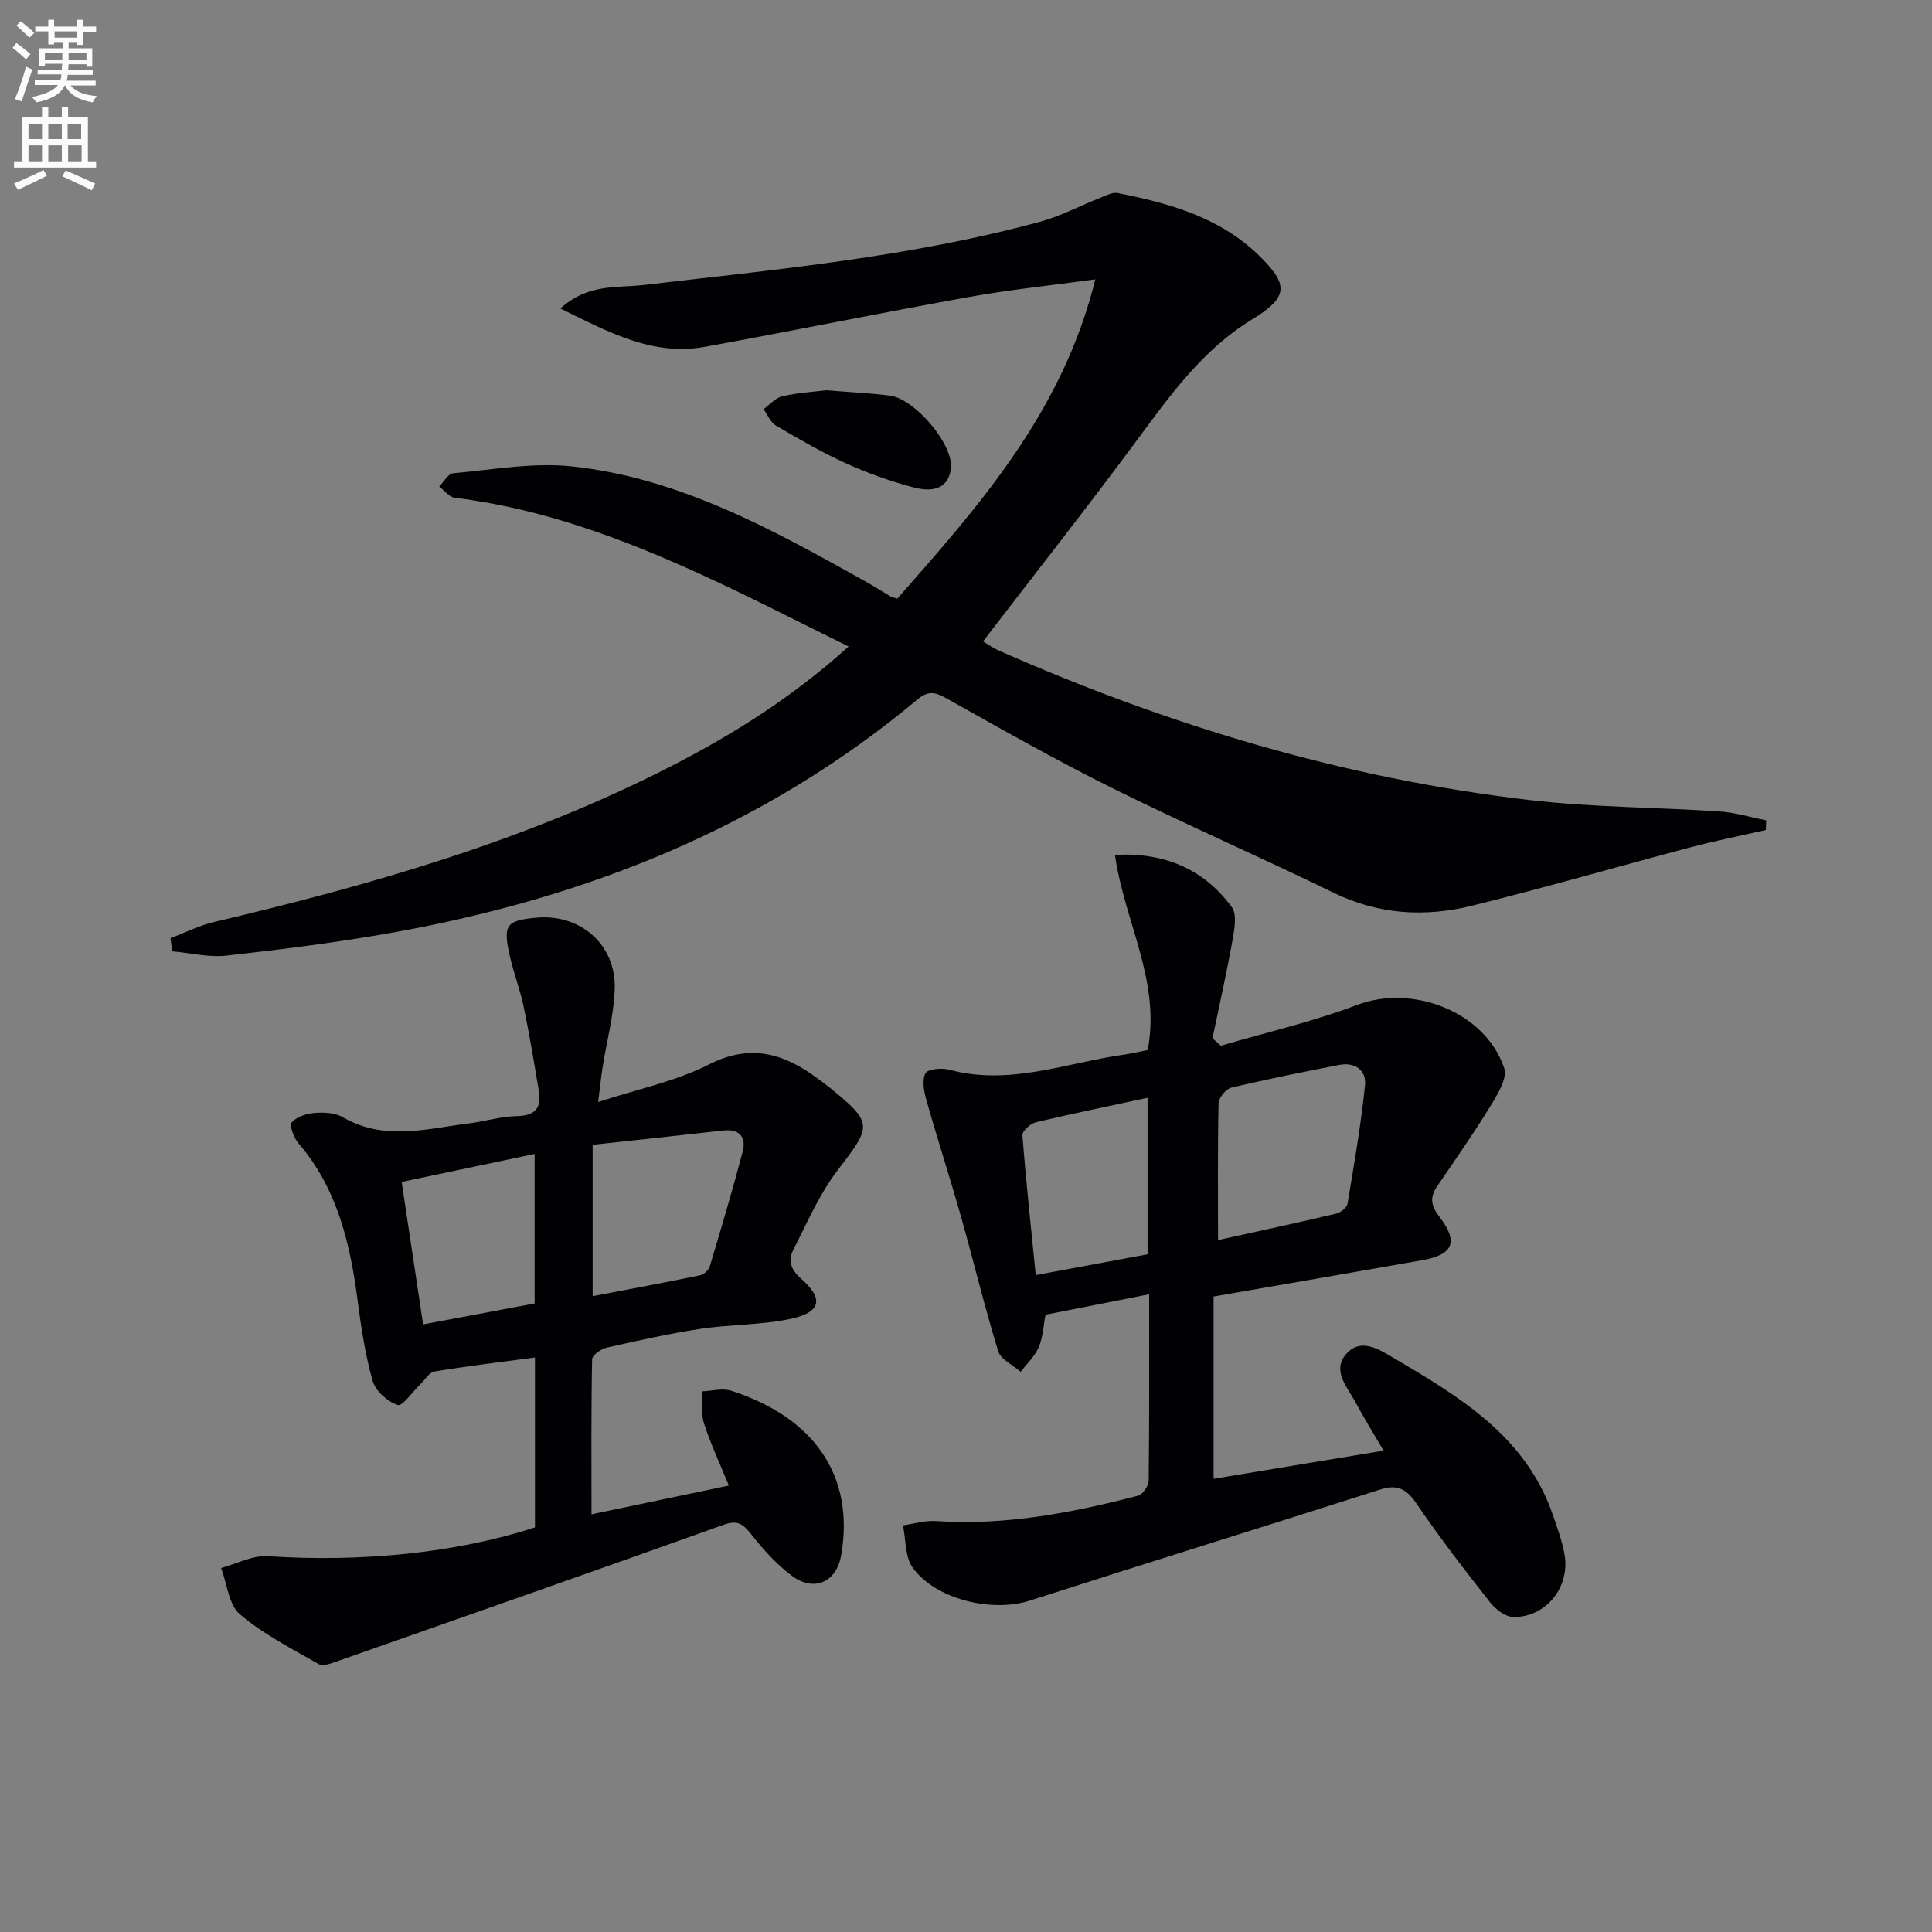 <svg enable-background="new 0 0 400 400" viewBox="0 0 400 400" xmlns="http://www.w3.org/2000/svg"><rect x="0" y="0" width="400" height="400" fill="#808080" stroke="none"/><path d="m2.6 9.9.8-1c.9.7 1.9 1.4 2.9 2.3l-.9 1.1c-1.1-1-2-1.8-2.8-2.4zm.5 10.6c.9-2.1 1.6-4.3 2.3-6.7.4.2.8.4 1.3.6-.7 2.1-1.5 4.3-2.2 6.6zm.3-15.2.9-.9c1 .8 2 1.6 2.8 2.4l-1 1c-.9-.9-1.8-1.7-2.7-2.5zm12.6-1.2h1.2v1.4h2.7v1.1h-2.7v2.7h-1.2v-.6h-1.8v1.3h4.9v3.8h-1.2v-.5h-3.7c0 .4-.1.9-.1 1.2h5.1v1h-5.2c0 .5-.1.9-.2 1.2h6v1h-5.2c1.1 1.3 2.9 2 5.5 2.2-.4.4-.7.8-.9 1.3-2.9-.5-4.8-1.6-5.7-3.5h-.1c-.8 1.7-2.7 2.9-5.9 3.5-.2-.4-.6-.8-.9-1.1 2.8-.6 4.6-1.4 5.4-2.5h-4.8v-1h5.3c.1-.3.2-.7.2-1.2h-4.9v-1h5c0-.4 0-.8.1-1.2h-3.6v.5h-1.2v-3.7h4.9v-1.3h-1.8v.5h-1.2v-2.7h-2.7v-1h2.7v-1.4h1.2v1.4h4.8zm-6.7 8.3h3.6c0-.4 0-.9 0-1.4h-3.6zm1.9-4.6h4.8v-1.3h-4.7v1.3zm6.7 3.2h-3.7v1.4h3.7z" fill="#fbfafc"/><path d="m8.7 22.1h1.3v2.2h2.8v-2.2h1.3v2.2h4.1v9.1h1.7v1.3h-17v-1.3h1.7v-9.1h4.1zm.3 13.1.7 1.2c-1.8.9-3.8 1.9-6 2.9-.2-.4-.5-.8-.8-1.3 2.3-1 4.4-1.9 6.1-2.8zm-3.1-6.4h2.8v-3.2h-2.8zm0 4.6h2.8v-3.3h-2.8zm4.1-4.6h2.8v-3.2h-2.8zm0 4.6h2.8v-3.3h-2.8zm3.6 1.9c2.1.9 4.1 1.8 6.1 2.7l-.7 1.4c-2.2-1.1-4.2-2-6.1-2.9zm3.2-9.7h-2.8v3.2h2.8zm-2.7 7.8h2.8v-3.3h-2.8z" fill="#fbfafc"/><g fill="#010104"><path d="m116.02 63.87c5.74-5.21 11.72-4.22 17.12-4.85 27.54-3.23 55.18-5.78 82.05-13.07 4.44-1.2 8.61-3.43 12.92-5.13 1.05-.41 2.26-1.05 3.25-.86 10.68 2.1 21.09 4.99 29.2 12.85 6.38 6.18 6.19 8.72-1.37 13.35-10.26 6.28-16.95 15.73-23.91 25.13-10.29 13.9-21.01 27.5-31.76 41.51.88.51 2.03 1.34 3.3 1.9 35.14 15.53 71.62 26.48 109.84 30.94 13.02 1.52 26.22 1.49 39.33 2.36 3.25.22 6.45 1.21 9.68 1.84-.03.67-.06 1.34-.08 2.01-5.22 1.19-10.47 2.22-15.64 3.59-15.07 3.99-30.05 8.34-45.19 12.08-9.72 2.4-19.32 1.86-28.64-2.68-15.22-7.42-30.76-14.19-45.93-21.72-11.6-5.76-22.88-12.17-34.19-18.51-2.34-1.31-3.77-1.7-6.07.22-31.56 26.4-68.42 41.03-108.51 48.23-11.43 2.05-22.98 3.49-34.53 4.79-3.66.41-7.47-.56-11.22-.89-.12-.91-.24-1.82-.37-2.73 3.03-1.14 5.98-2.63 9.1-3.36 32.58-7.68 64.63-16.88 94.57-32.25 12.9-6.62 25.13-14.3 36.73-24.77-10.35-5.08-20.04-10.1-29.95-14.64-16.49-7.57-33.4-13.93-51.6-16.15-1.15-.14-2.15-1.53-3.22-2.34.96-.95 1.85-2.65 2.89-2.74 8.21-.72 16.58-2.29 24.66-1.41 22.29 2.41 41.59 13.13 60.77 23.85 1.74.97 3.43 2.06 5.15 3.07.28.16.62.21 1.38.45 17.01-19.33 34.22-38.68 40.99-66.1-9.37 1.28-17.74 2.14-25.99 3.62-18.29 3.29-36.51 7.01-54.79 10.34-10.84 1.96-19.87-2.97-29.97-7.93z"/><path d="m237.62 217.39c2.74-14.32-4.87-26.69-6.78-40.4 10.29-.55 18.36 2.94 24.18 10.8 1.13 1.53.55 4.67.14 6.95-1.21 6.77-2.73 13.48-4.13 20.22.58.52 1.15 1.03 1.73 1.55 9.42-2.77 19.05-4.97 28.2-8.45 11.47-4.35 26.53 1.39 30.47 13.08.71 2.1-1.42 5.52-2.9 7.93-3.46 5.66-7.28 11.09-11.01 16.58-1.53 2.25-1.26 3.99.45 6.2 4.05 5.26 2.95 7.92-3.51 9.06-14.35 2.54-28.72 5-43.2 7.52v37.74c11.59-1.92 22.85-3.78 35.2-5.83-2.13-3.64-4.09-6.76-5.81-10-1.66-3.12-4.94-6.51-1.97-9.97 3.07-3.58 7.02-.88 9.98.86 13.68 8.04 27.33 16.25 32.88 32.53.91 2.66 1.9 5.35 2.38 8.1 1.17 6.73-3.81 12.97-10.54 12.93-1.63-.01-3.69-1.54-4.81-2.96-5.24-6.66-10.45-13.39-15.21-20.4-2.09-3.08-3.93-4.22-7.61-3.04-24.17 7.74-48.42 15.23-72.58 23.01-7.68 2.47-19.37-.17-24.2-6.82-1.62-2.24-1.4-5.81-2.02-8.77 2.27-.32 4.57-1.04 6.81-.89 14.31.96 28.15-1.69 41.87-5.26.97-.25 2.18-2.04 2.19-3.13.15-12.64.1-25.29.1-38.57-7.38 1.46-14.3 2.82-21.46 4.24-.44 2.28-.53 4.67-1.4 6.72-.81 1.89-2.46 3.42-3.74 5.1-1.61-1.41-4.13-2.55-4.66-4.29-2.83-9.18-5.06-18.53-7.68-27.78-2.29-8.09-4.89-16.09-7.18-24.18-.51-1.79-.94-4.12-.19-5.57.46-.89 3.39-1.15 4.94-.73 12.35 3.35 23.95-1.34 35.82-3.07 1.63-.21 3.24-.61 5.25-1.01zm14.56 39.36c8.64-1.91 16.56-3.61 24.45-5.48.93-.22 2.23-1.24 2.36-2.05 1.37-8.15 2.77-16.32 3.62-24.53.33-3.12-2.08-4.84-5.33-4.21-7.49 1.46-14.97 2.95-22.38 4.72-1.1.26-2.58 2.09-2.61 3.22-.2 9.14-.11 18.28-.11 28.33zm-14.59 2.94c0-11.03 0-21.57 0-32.4-7.99 1.72-15.6 3.27-23.15 5.07-1.12.27-2.83 1.83-2.76 2.68.74 9.54 1.77 19.06 2.76 28.95 7.91-1.47 15.37-2.86 23.15-4.3z"/><path d="m110.76 316.23c0-11.78 0-23.23 0-35.18-7.14.96-14.01 1.78-20.83 2.91-1.08.18-1.94 1.72-2.9 2.63-1.6 1.54-3.71 4.63-4.7 4.3-2.09-.69-4.57-2.88-5.16-4.95-1.55-5.4-2.39-11.04-3.12-16.63-1.55-11.85-4.19-23.21-12.26-32.62-.96-1.11-1.92-3.68-1.39-4.3 1.01-1.18 3.06-1.83 4.74-1.97 1.93-.15 4.25-.04 5.85.89 8.56 4.98 17.37 2.37 26.14 1.27 3.29-.41 6.55-1.44 9.83-1.5 3.79-.07 5.2-1.62 4.61-5.17-.98-5.85-1.95-11.72-3.16-17.53-.74-3.55-2.08-6.98-2.88-10.53-1.44-6.39-.71-7.3 5.63-7.86 9.07-.79 16.43 5.64 16.11 14.82-.19 5.41-1.66 10.77-2.51 16.16-.3 1.91-.5 3.85-.92 7.19 8.33-2.73 16.09-4.29 22.88-7.75 8.69-4.42 15.62-2.3 22.6 2.91.8.6 1.62 1.17 2.4 1.8 9.11 7.45 8.84 7.86 1.69 17.18-3.77 4.92-6.29 10.83-9.14 16.41-1.11 2.17-.64 4.07 1.56 6 4.75 4.15 4.19 6.96-2.02 8.32-6.11 1.33-12.53 1.15-18.75 2.09-6.55.99-13.03 2.44-19.5 3.91-1.16.26-2.96 1.57-2.97 2.42-.21 10.44-.13 20.88-.13 32.07 9.72-2.03 18.73-3.92 28.44-5.95-1.89-4.63-3.79-8.67-5.15-12.88-.66-2.04-.32-4.41-.43-6.62 2.04-.07 4.26-.72 6.08-.13 17.24 5.57 25.56 17.66 22.77 33.99-.98 5.74-5.69 7.74-10.31 4.26-3.14-2.37-5.87-5.42-8.32-8.52-1.66-2.1-2.79-3.03-5.67-2-26.69 9.56-53.45 18.94-80.2 28.33-1.17.41-2.82 1.03-3.67.54-5.59-3.2-11.45-6.17-16.31-10.3-2.34-1.98-2.67-6.33-3.91-9.6 3.22-.87 6.5-2.65 9.65-2.45 19.16 1.29 38.91-.62 55.33-5.96zm11.94-47.87c7.68-1.47 14.97-2.82 22.23-4.32.79-.16 1.79-1.08 2.02-1.85 2.37-7.89 4.72-15.78 6.81-23.74.79-3.02-.64-4.77-4.04-4.39-8.99 1.01-17.99 1.98-27.02 2.96zm-39.54-23.65c1.51 10.03 2.93 19.48 4.44 29.49 7.94-1.49 15.51-2.91 23.09-4.33 0-10.45 0-20.52 0-30.96-9.23 1.94-18.1 3.81-27.53 5.8z"/><path d="m171.08 80.8c4.88.4 9.03.59 13.15 1.11 5.23.66 13.37 10.31 12.64 15.22-.68 4.6-4.52 4.63-7.77 3.77-4.79-1.26-9.52-2.96-14.03-5.01-4.97-2.26-9.72-5.02-14.43-7.79-1.13-.66-1.72-2.24-2.55-3.39 1.28-.92 2.45-2.34 3.86-2.66 3.2-.74 6.53-.93 9.13-1.25z"/></g></svg>

